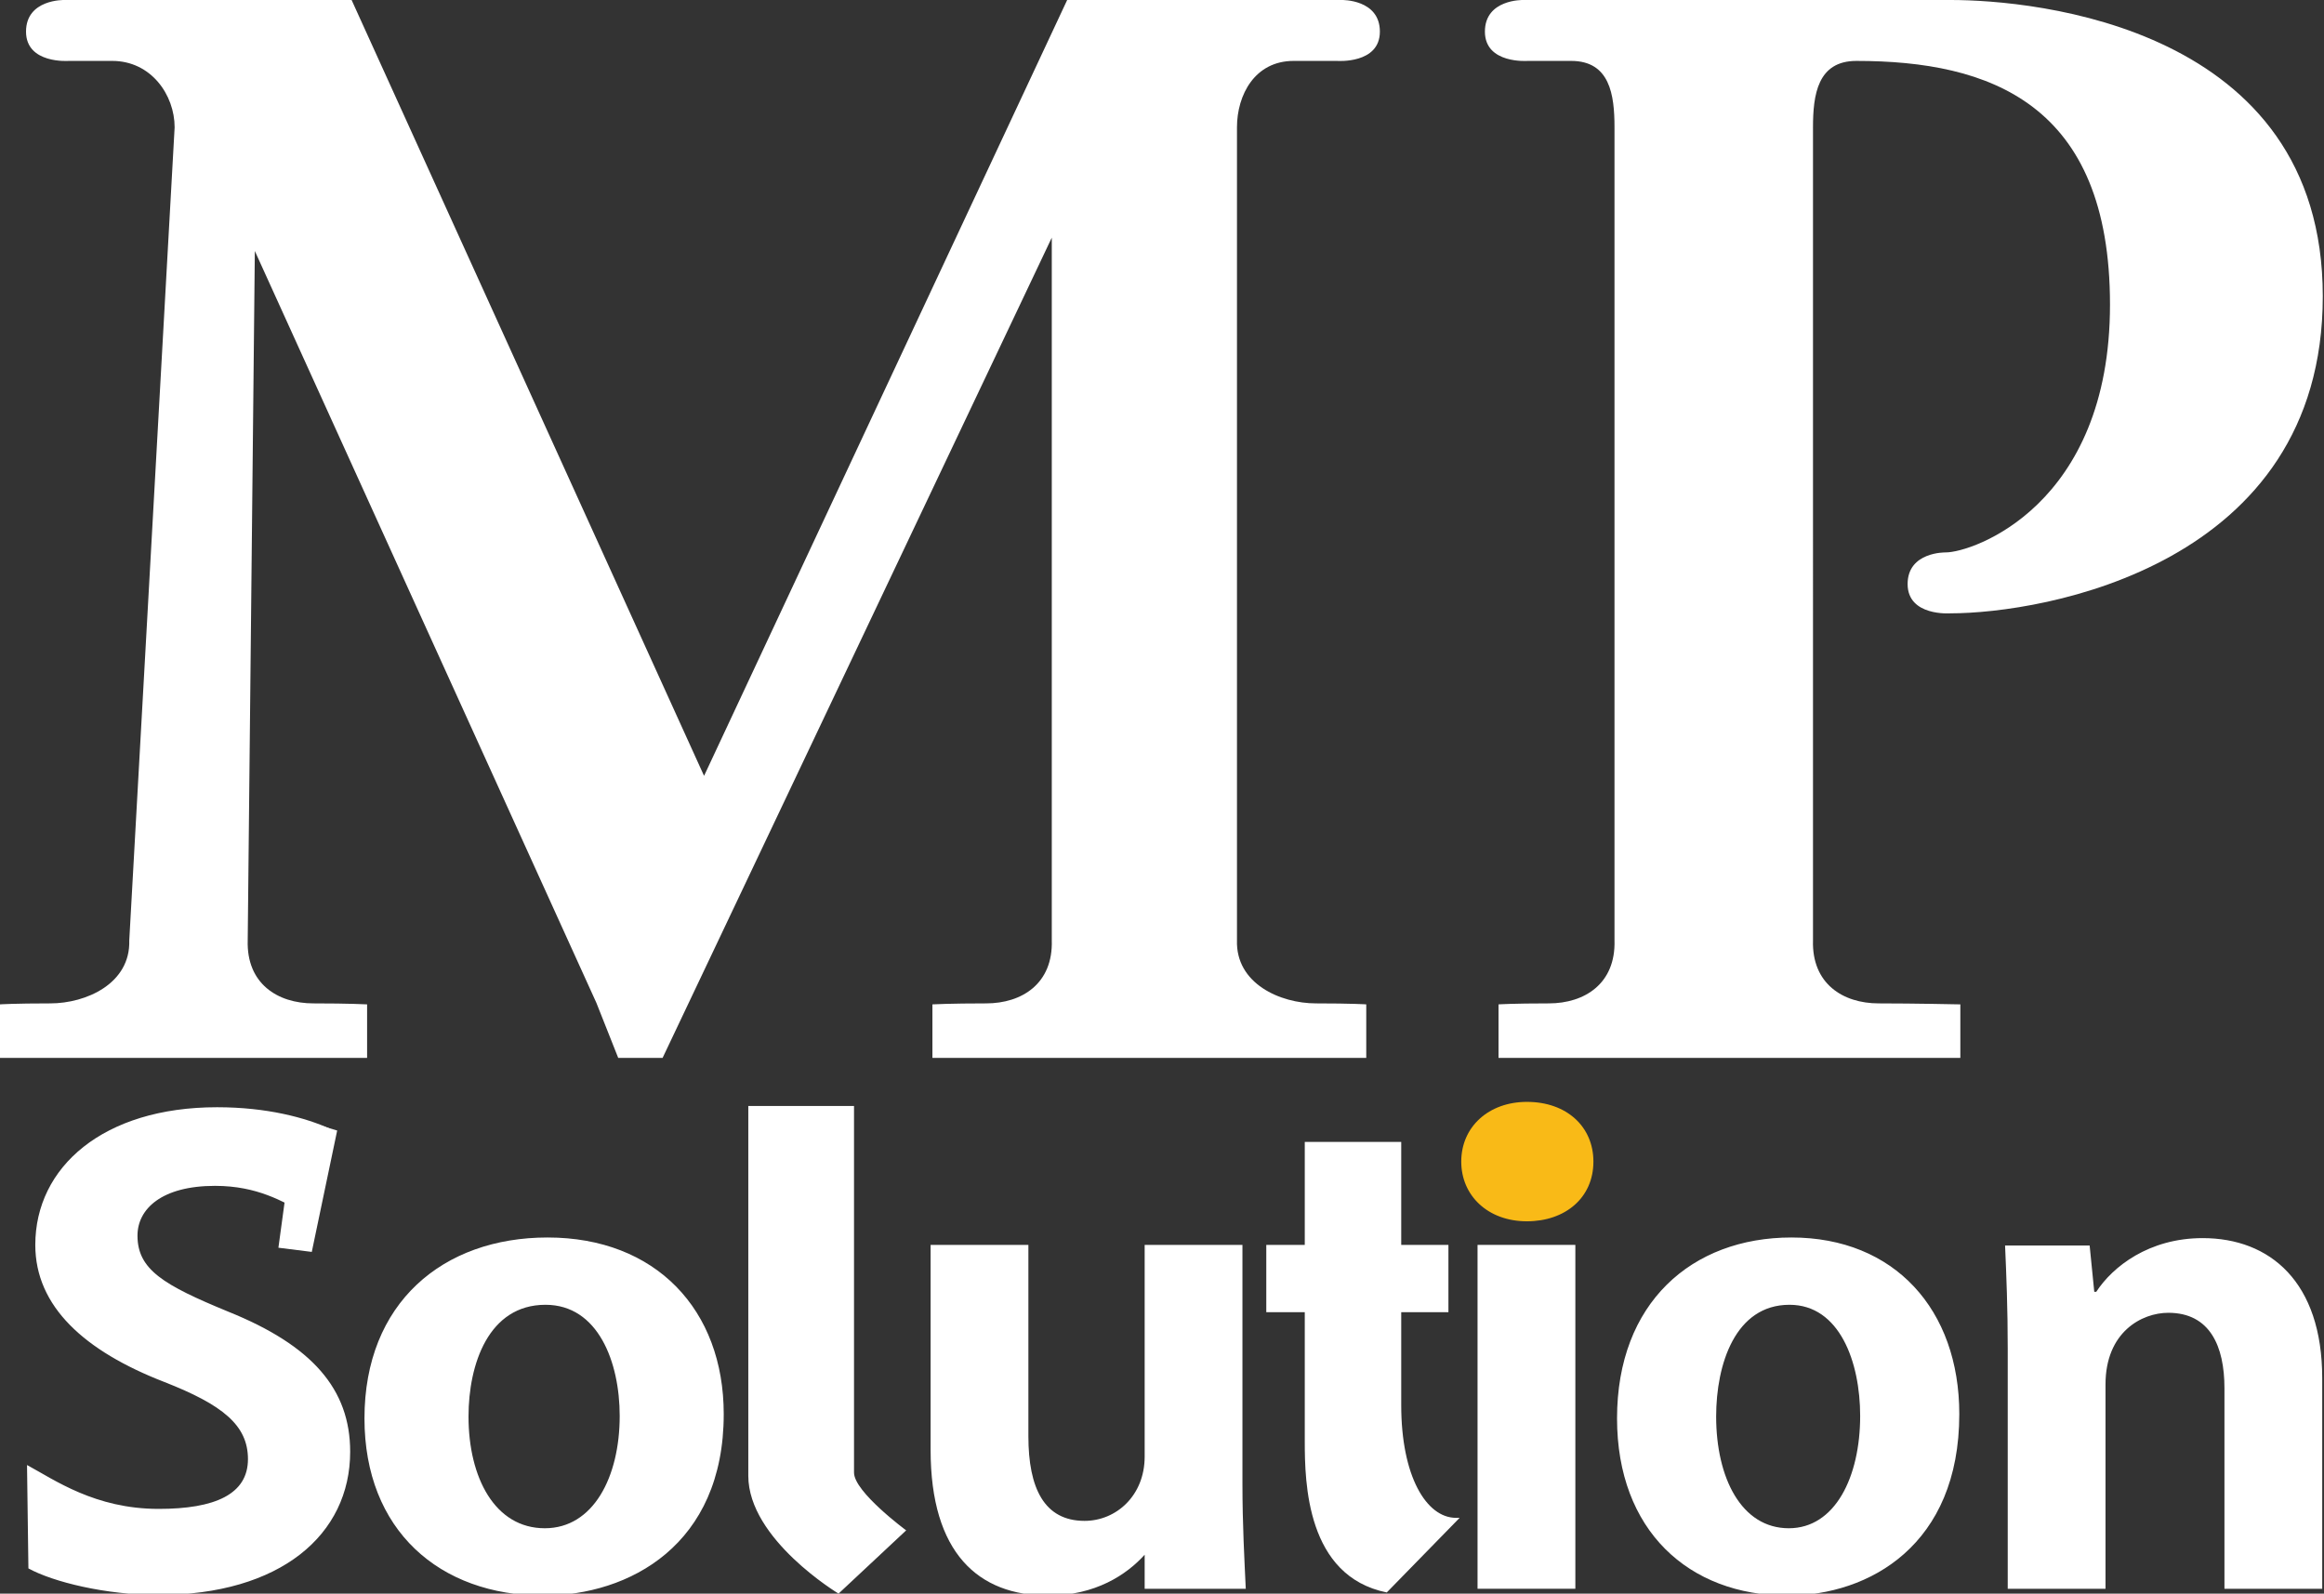 <!DOCTYPE svg PUBLIC "-//W3C//DTD SVG 1.1//EN" "http://www.w3.org/Graphics/SVG/1.1/DTD/svg11.dtd"><svg xmlns="http://www.w3.org/2000/svg" xmlns:xlink="http://www.w3.org/1999/xlink" x="0px" y="0px" width="226px" height="155px" viewBox="0 0 226 155" enable-background="new 0 0 226 155"><rect x="0" y="0" width="226" height="155" fill="#333333" stroke="none"/><g><defs><rect id="SVGID_1_" width="225.882" height="155.187"/></defs><clipPath id="SVGID_2_"><use xlink:href="#SVGID_1_" overflow="visible"/></clipPath><path clip-path="url(#SVGID_2_)" fill="#FFFFFF" d="M189.713 0h-41.603c0 0-3.708-.09-3.708 3.076s4.162 2.848 4.162 2.848h4.222c3.78 0 4.218 3.307 4.218 6.461v79.074c.128 4.203-2.896 6.133-6.391 6.133-3.497 0-4.887.096-4.887.096v5.203h44.91v-5.203c0 0-4.442-.096-7.938-.096-3.498 0-6.517-1.93-6.391-6.133V12.386c0-3.154.438-6.461 4.218-6.461 12.967 0 24.664 4.129 24.664 23.706 0 19.576-13.389 24.099-15.972 24.099 0 0-3.709-.089-3.709 3.077s4.161 2.847 4.161 2.847c8.927 0 36.213-4.564 36.213-30.835C225.883 2.548 197.771 0 189.713 0M125.803 5.924h4.224c0 0 4.161.318 4.161-2.848 0-3.166-3.709-3.076-3.709-3.076h-26.7L68.467 75.462 34.192 0H19.127 6.238c0 0-3.707-.09-3.707 3.076 0 3.166 4.161 2.848 4.161 2.848h4.222c3.781 0 6.068 3.308 6.068 6.461L12.571 91.46c.129 4.202-4.189 6.132-7.685 6.132S0 97.687 0 97.687v5.204h35.699v-5.204c0 0-1.722-.095-5.22-.095-3.495 0-6.517-1.93-6.39-6.132l.693-67.049 33.213 73.125 2.123 5.354h4.318l8.425-17.757 29.421-62.02V91.46c.129 4.202-2.894 6.132-6.391 6.132-3.495 0-5.217.095-5.217.095v5.204h42.189v-5.204c0 0-1.389-.095-4.886-.095s-7.813-1.93-7.686-6.132V12.385C120.292 9.232 122.024 5.924 125.803 5.924M29.308 117.775c-1.801-.842-4.194-2.436-8.397-2.436-5.205 0-7.541 2.258-7.541 4.84 0 3.305 2.537 4.806 8.808 7.388 8.206 3.302 11.875 7.564 11.875 13.63 0 8.046-6.737 13.931-18.68 13.931-5.071 0-10.208-1.261-12.61-2.582l-.135-10.055c2.669 1.44 6.609 4.267 12.802 4.267 5.471 0 8.683-1.418 8.683-4.84 0-3.303-2.469-5.284-8.14-7.506-7.739-3.002-12.541-7.325-12.541-13.33 0-7.566 6.603-13.39 17.678-13.39 4.871 0 8.607 1.02 11.009 2.102L29.308 117.775zM70.38 137.535c0 12.728-9.172 17.651-17.536 17.651-10.116 0-17.401-6.363-17.401-17.231 0-11.229 7.622-17.594 17.806-17.594C63.77 120.361 70.38 127.385 70.38 137.535M53.047 126.906c-5.531 0-7.486 5.765-7.486 10.867 0 5.945 2.564 10.868 7.418 10.868 4.721 0 7.284-4.982 7.284-10.927C60.263 132.49 58.173 126.906 53.047 126.906M88.122 148.847l-6.577 6.151c0 0-8.776-5.272-8.776-11.461V107.57H83.05v35.661C83.05 145.107 88.122 148.847 88.122 148.847"/><rect x="143.686" y="121.081" clip-path="url(#SVGID_2_)" fill="#FFFFFF" width="9.511" height="33.445"/><path clip-path="url(#SVGID_2_)" fill="#FFFFFF" d="M190.534 137.535c0 12.728-8.74 17.651-16.705 17.651-9.639 0-16.578-6.363-16.578-17.231 0-11.229 7.261-17.594 16.962-17.594C184.237 120.361 190.534 127.385 190.534 137.535M174.021 126.906c-5.27 0-7.132 5.765-7.132 10.867 0 5.945 2.441 10.868 7.067 10.868 4.496 0 6.938-4.982 6.938-10.927C180.895 132.49 178.904 126.906 174.021 126.906M225.828 154.527h-9.509v-19.516c0-4.083-1.415-7.326-5.462-7.326-2.57 0-6.104 1.862-6.104 6.968v19.874h-9.509v-23.358c0-3.903-.13-7.085-.258-10.028h8.224l.45 4.504h.193c1.605-2.462 5.14-5.223 10.345-5.223 6.552 0 11.629 4.262 11.629 13.629V154.527z"/><polygon clip-path="url(#SVGID_2_)" fill="#FFFFFF" points="32.789,109.958 30.32,121.763 27.074,121.356 28.786,108.767 	"/><path clip-path="url(#SVGID_2_)" fill="#FFFFFF" d="M141.593 147.629c-2.892 0-5.329-4.059-5.329-10.955v-9.048h4.59v-6.546h-4.59v-10.016h-9.38v10.016h-3.742v6.546h3.742v12.564c0 4.005.165 13.112 7.974 14.696l7.084-7.255C141.837 147.631 141.726 147.629 141.593 147.629M121.146 154.527c-.13-2.822-.323-6.245-.323-10.207v-13.027-10.211h-9.509v12.853 7.742c0 3.784-2.762 6.246-5.845 6.246-3.922 0-5.462-3.183-5.462-8.227v-18.614h-9.509v19.935c0 10.028 4.626 14.17 11.437 14.17 4.601 0 7.638-2.039 9.379-3.971v3.314h9.509v-.003H121.146z"/><path clip-path="url(#SVGID_2_)" fill="#F9BA17" d="M148.486,118.786c-3.799,0-6.385-2.499-6.385-5.808
		c0-3.381,2.667-5.807,6.385-5.807c3.881,0,6.467,2.426,6.467,5.807C154.953,116.507,152.206,118.786,148.486,118.786"/></g></svg>